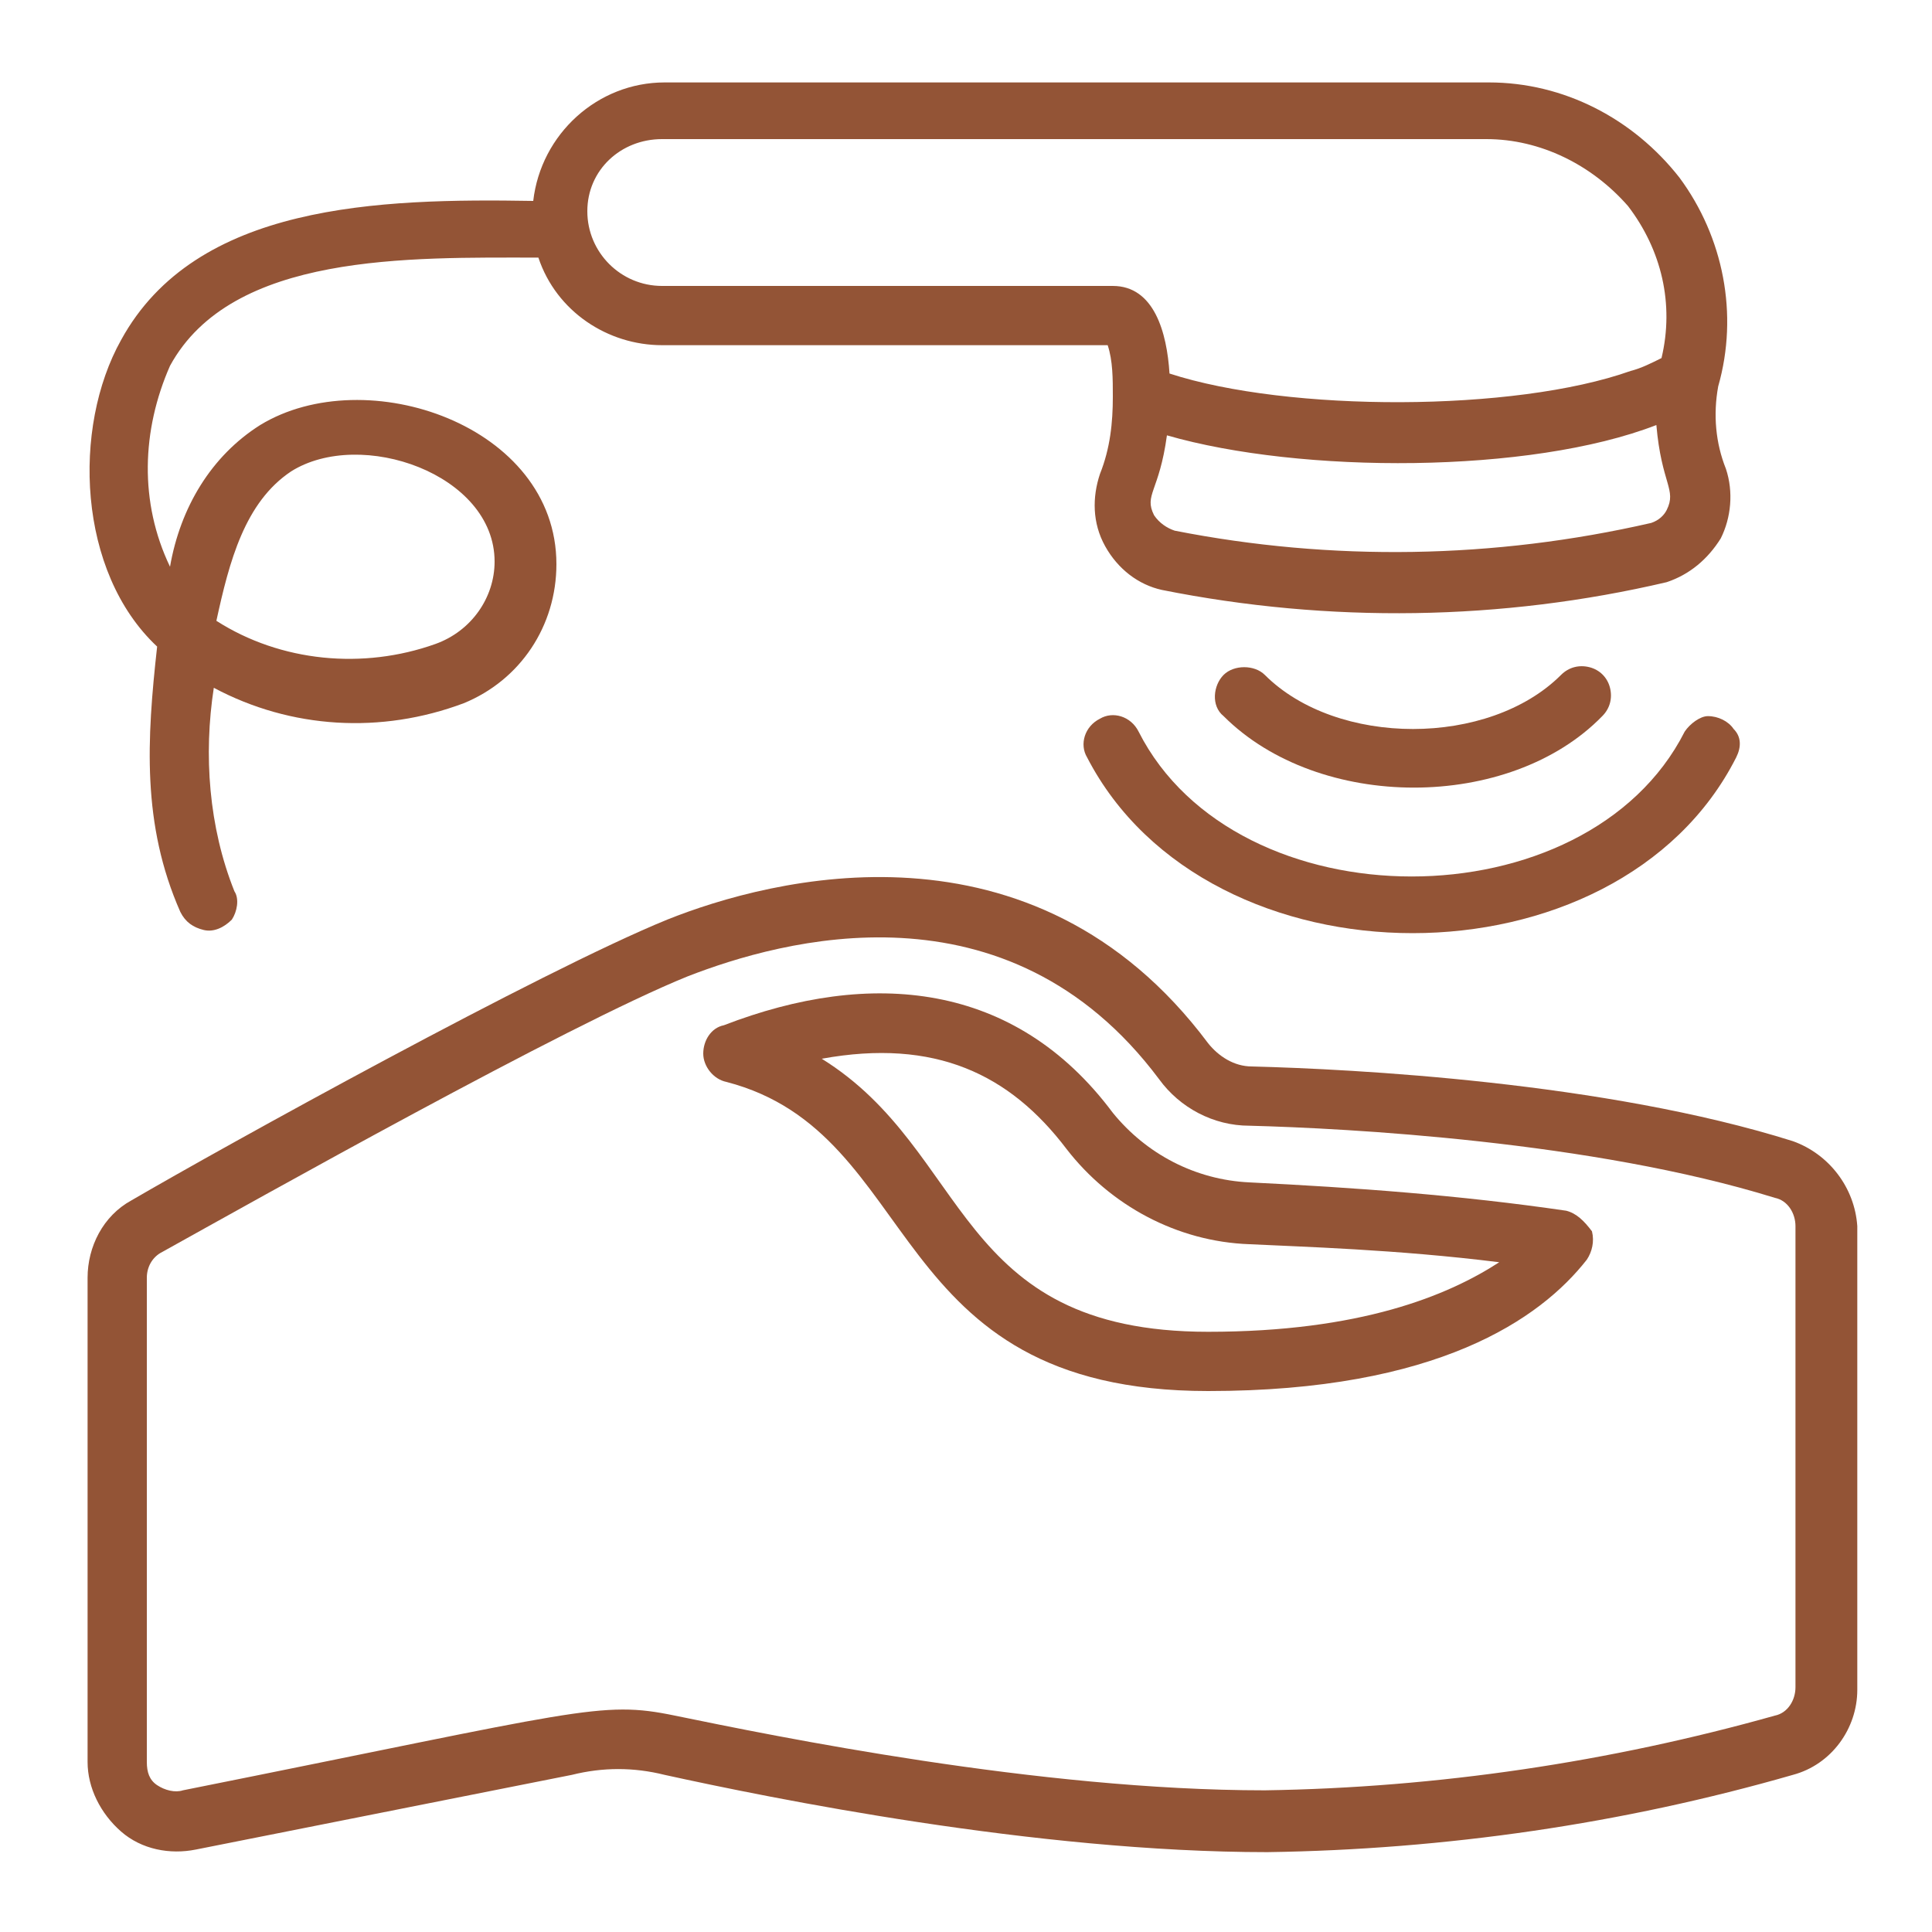 <?xml version="1.0" encoding="utf-8"?>
<!-- Generator: Adobe Illustrator 27.0.0, SVG Export Plug-In . SVG Version: 6.00 Build 0)  -->
<svg version="1.1" id="圖層_1" xmlns="http://www.w3.org/2000/svg" xmlns:xlink="http://www.w3.org/1999/xlink" x="0px" y="0px"
	 viewBox="0 0 75 75" enable-background="new 0 0 75 75" xml:space="preserve">
<g id="_x30_02---Lower-Back-Massager">
	<path id="Shape" fill="#935436" d="M69.6,44.3c-7.3-2.3-17.1-2.8-21-2.9c-0.7,0-1.3-0.4-1.7-0.9c-6.8-9.1-17-6.4-21-4.8
		C21,37.7,8.7,44.5,5.1,46.6c-1.1,0.6-1.7,1.8-1.7,3v18.8c0,1,0.5,2,1.3,2.7s1.9,0.9,2.9,0.7l14.6-2.9c1.2-0.3,2.4-0.3,3.6,0
		c4.1,0.9,14.4,3,23.4,3c6.9-0.1,13.8-1.1,20.4-3c1.5-0.4,2.5-1.8,2.5-3.3V47.6C72,46.1,71,44.8,69.6,44.3L69.6,44.3z M69.7,65.5
		c0,0.5-0.3,1-0.8,1.1c-6.4,1.8-13.1,2.8-19.8,2.9c-8.8,0-19-2.1-22.9-2.9c-2.9-0.6-3.6-0.2-19.1,2.9c-0.3,0.1-0.7,0-1-0.2
		c-0.3-0.2-0.4-0.5-0.4-0.9V49.6c0-0.4,0.2-0.8,0.6-1c3.6-2,15.7-8.8,20.4-10.7c3.6-1.4,12.4-3.9,18.3,4c0.8,1.1,2.1,1.8,3.5,1.8
		c3.8,0.1,13.3,0.6,20.4,2.8c0.5,0.1,0.8,0.6,0.8,1.1L69.7,65.5z"/>
	<path id="Shape_1_" fill="#935436" d="M60.8,47c-4.1-0.6-8.2-0.9-12.3-1.1c-2.1-0.1-4-1.1-5.3-2.7c-3.8-5.1-9.4-5.6-15.1-3.4
		c-0.5,0.1-0.8,0.6-0.8,1.1c0,0.5,0.4,1,0.9,1.1C35.9,44,34.2,54,46.9,54c8.9,0,12.9-2.8,14.7-5.1c0.2-0.3,0.3-0.7,0.2-1.1
		C61.5,47.4,61.2,47.1,60.8,47L60.8,47z M46.9,51.7c-9.9,0-9.2-7-15-10.6c4.4-0.8,7.3,0.6,9.5,3.5c1.7,2.2,4.3,3.6,7.1,3.7
		c2,0.1,5.7,0.2,9.7,0.7C56.2,50.3,52.8,51.7,46.9,51.7L46.9,51.7z"/>
	<path id="Shape_2_" fill="#935436" d="M6.1,25.1C5.7,28.7,5.5,32,7,35.4c0.2,0.4,0.5,0.6,0.9,0.7C8.3,36.2,8.7,36,9,35.7
		c0.2-0.3,0.3-0.8,0.1-1.1c-1-2.5-1.2-5.3-0.8-7.9c3,1.6,6.5,1.8,9.7,0.6c2.2-0.9,3.6-3,3.6-5.4c0-5.4-7.4-7.9-11.5-5.4
		C8.2,17.7,7,19.7,6.6,22c-1.2-2.5-1.1-5.3,0-7.8C9,9.8,15.9,10,20.9,10c0.7,2.1,2.7,3.4,4.8,3.4H43c0.2,0.6,0.2,1.3,0.2,2
		c0,1-0.1,2-0.5,3c-0.3,0.9-0.3,1.9,0.2,2.8c0.5,0.9,1.3,1.5,2.2,1.7c6.5,1.3,13.2,1.2,19.6-0.3c0.9-0.3,1.6-0.9,2.1-1.7
		c0.4-0.8,0.5-1.8,0.2-2.7c-0.4-1-0.5-2.1-0.3-3.2c0.8-2.8,0.2-5.8-1.5-8.1c-1.8-2.3-4.5-3.7-7.4-3.7h-32c-2.6,0-4.8,2-5.1,4.6
		c-6-0.1-13.1,0.1-16,5.4C2.8,16.6,3,22.2,6.1,25.1L6.1,25.1z M11.3,18.3c2.7-1.7,7.9,0.1,7.9,3.5c0,1.4-0.9,2.7-2.3,3.2
		c-2.8,1-6,0.7-8.5-0.9C8.9,21.8,9.5,19.5,11.3,18.3L11.3,18.3z M64.7,19.8c-0.1,0.2-0.3,0.4-0.6,0.5c-6.1,1.4-12.4,1.5-18.5,0.3
		c-0.3-0.1-0.6-0.3-0.8-0.6c-0.4-0.8,0.2-0.9,0.5-3.1c5.2,1.5,14.1,1.5,19-0.4C64.5,18.8,65.1,19,64.7,19.8L64.7,19.8z M25.7,5.4h32
		c2.1,0,4.1,1,5.5,2.6c1.3,1.7,1.8,3.8,1.3,5.9c-0.4,0.2-0.8,0.4-1.2,0.5c-4.5,1.6-13.3,1.6-17.9,0.1c-0.1-1.6-0.6-3.4-2.2-3.4H25.7
		c-1.6,0-2.9-1.3-2.9-2.9S24.1,5.4,25.7,5.4L25.7,5.4z"/>
	<path id="Shape_3_" fill="#935436" d="M65.4,28.4c-3.8,7.5-17.4,7.5-21.2,0c-0.3-0.6-1-0.8-1.5-0.5c-0.6,0.3-0.8,1-0.5,1.5
		c4.7,9.1,20.6,9.1,25.2,0c0.2-0.4,0.2-0.8-0.1-1.1c-0.2-0.3-0.6-0.5-1-0.5C66,27.8,65.6,28.1,65.4,28.4z"/>
	<path id="Shape_4_" fill="#935436" d="M62.2,27.8c0.3-0.3,0.4-0.7,0.3-1.1c-0.1-0.4-0.4-0.7-0.8-0.8c-0.4-0.1-0.8,0-1.1,0.3
		c-2.8,2.8-8.7,2.8-11.5,0c-0.4-0.4-1.2-0.4-1.6,0c-0.4,0.4-0.5,1.2,0,1.6C51.2,31.5,58.6,31.5,62.2,27.8L62.2,27.8z"/>
</g>
</svg>
